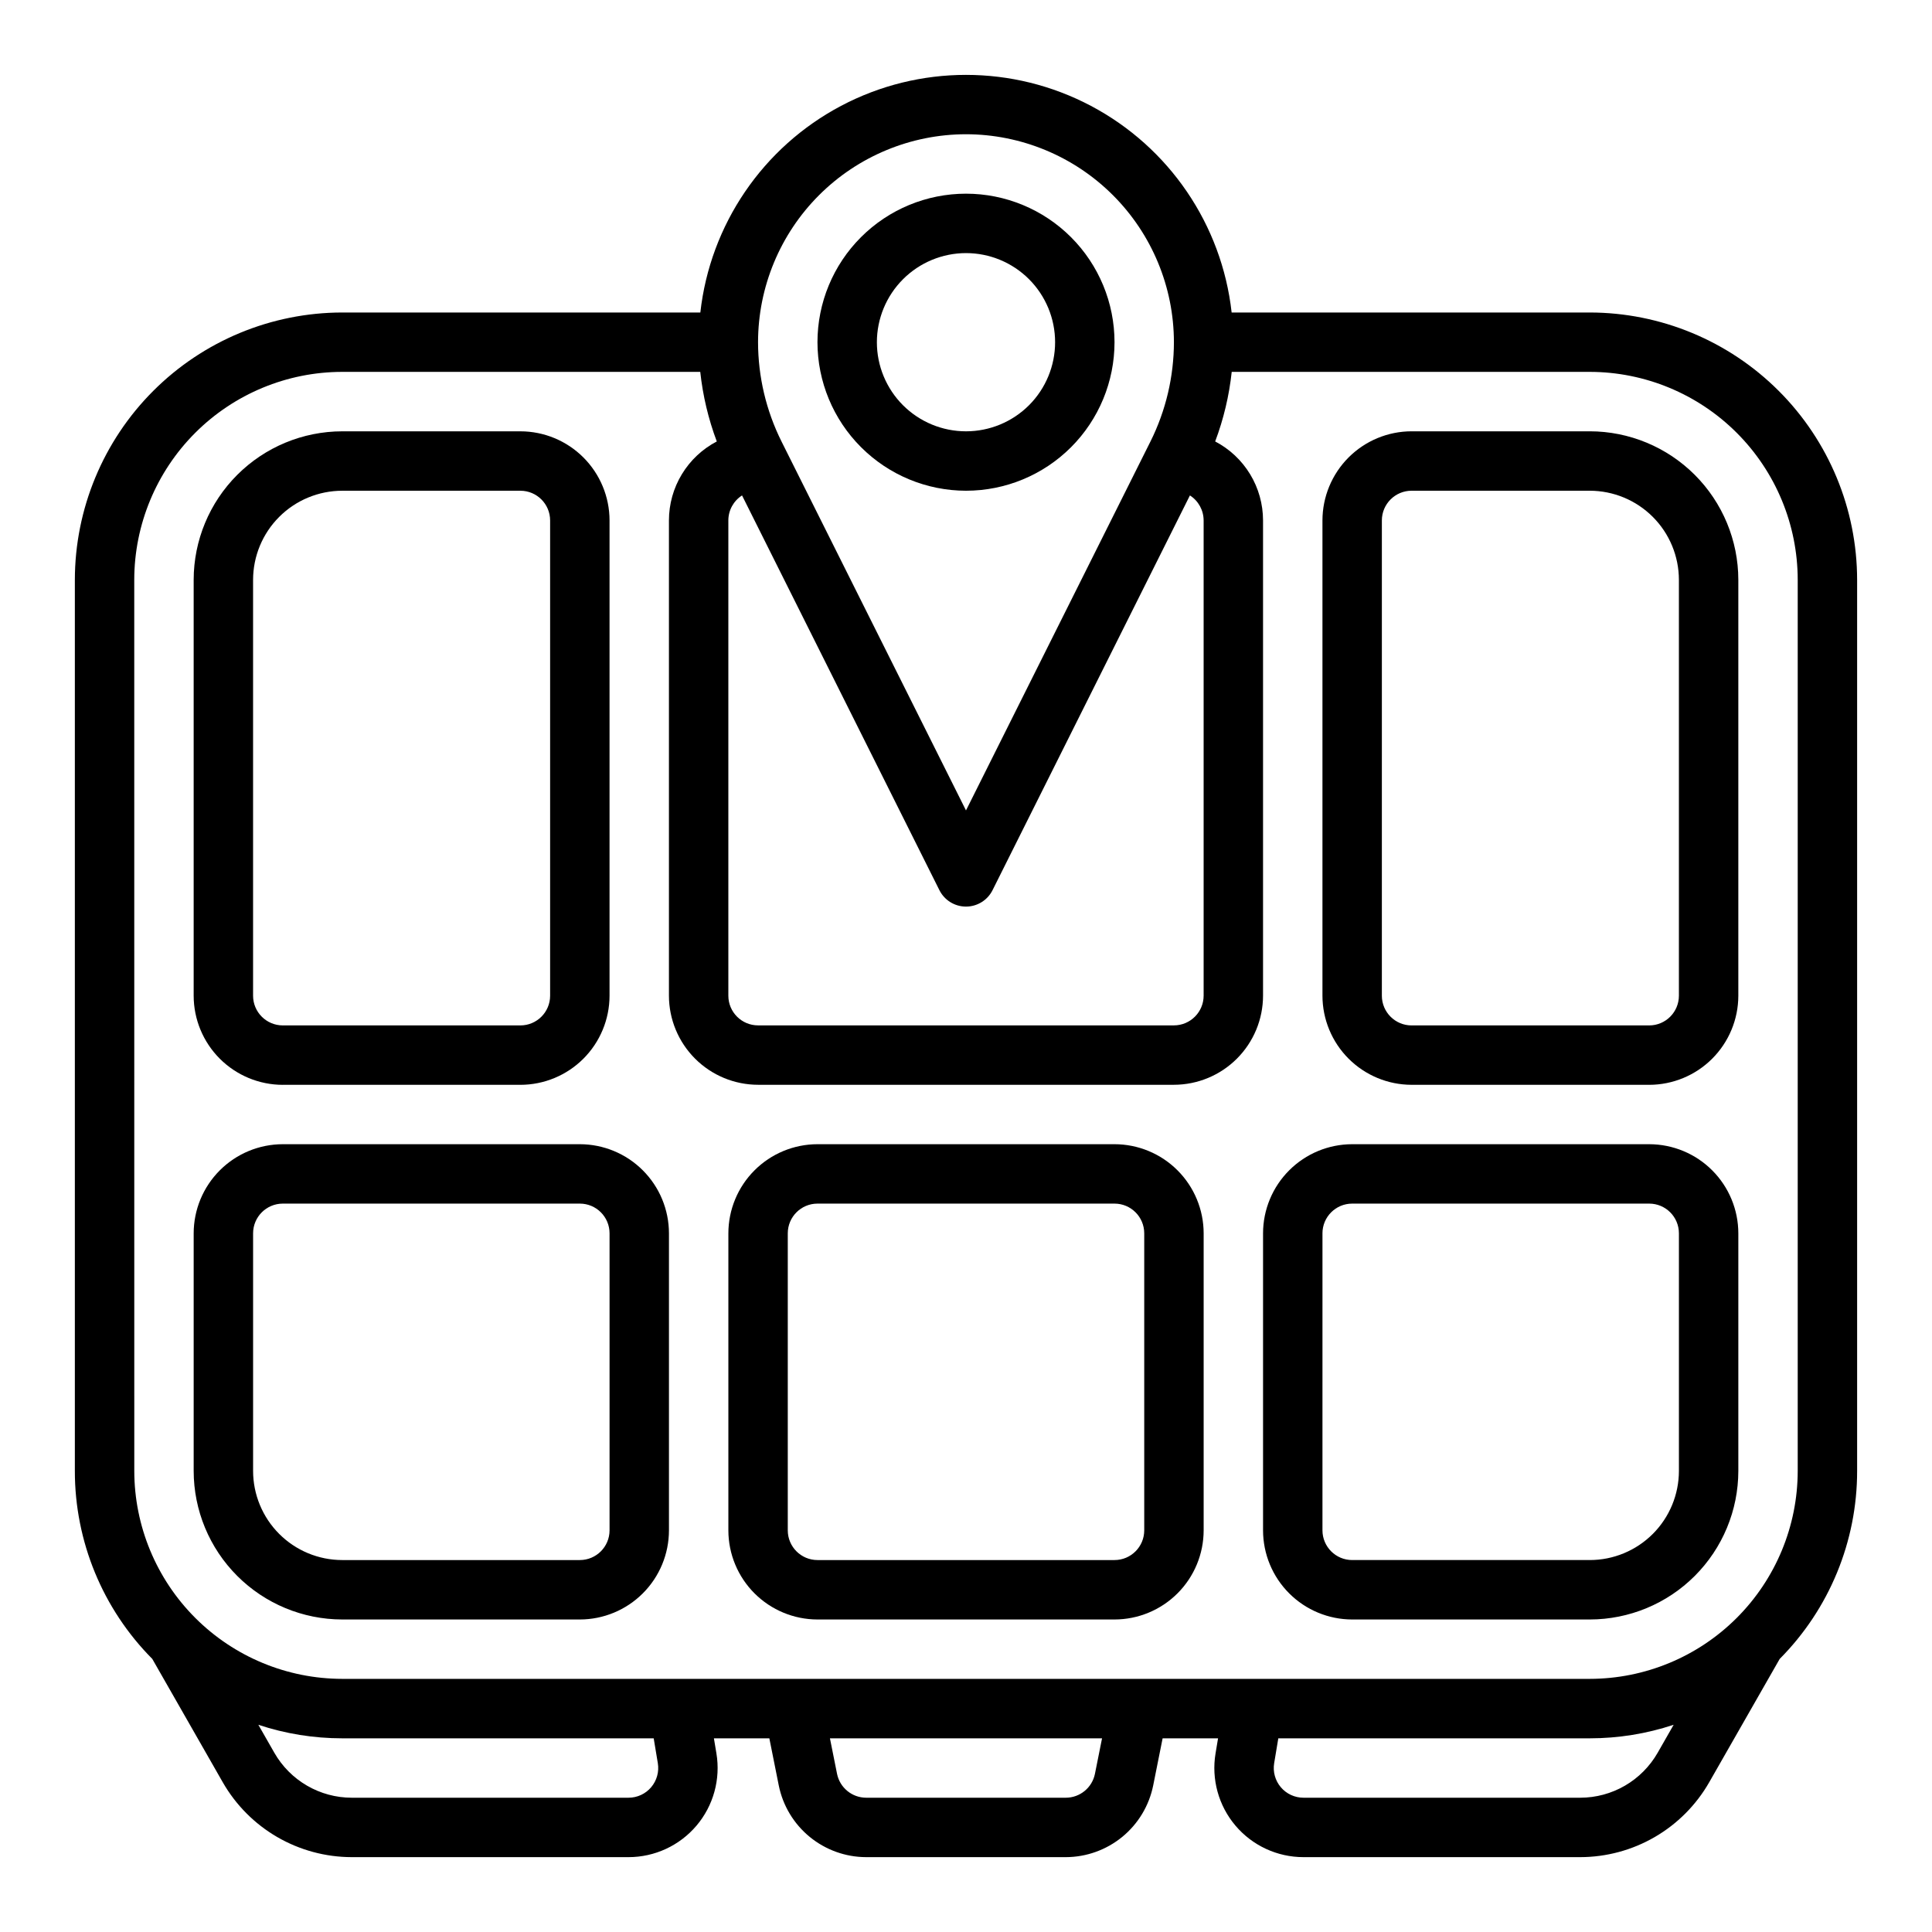 <?xml version="1.0" encoding="UTF-8"?>
<!-- The Best Svg Icon site in the world: iconSvg.co, Visit us! https://iconsvg.co -->
<svg fill="#000000" width="800px" height="800px" version="1.1" viewBox="144 144 512 512" xmlns="http://www.w3.org/2000/svg">
 <g>
  <path d="m203.04 616.33c3.449 6.019 8.422 11.02 14.422 14.504 6 3.481 12.812 5.316 19.75 5.328h73.348c6.945 0 13.535-3.055 18.023-8.352 4.484-5.297 6.414-12.301 5.273-19.148l-0.664-3.988h14.691l2.5 12.504c1.082 5.348 3.977 10.156 8.199 13.617 4.219 3.457 9.504 5.356 14.961 5.367h52.906c5.453-0.012 10.738-1.91 14.961-5.367 4.219-3.461 7.113-8.27 8.195-13.617l2.5-12.504h14.691l-0.664 3.988c-1.141 6.848 0.789 13.852 5.277 19.148 4.484 5.297 11.078 8.352 18.02 8.352h73.348c6.938-0.012 13.75-1.848 19.75-5.328 6-3.484 10.977-8.484 14.426-14.504l18.684-32.699c13.152-13.238 20.527-31.145 20.52-49.805v-236.16c-0.023-18.785-7.492-36.793-20.773-50.074-13.285-13.285-31.293-20.754-50.074-20.777h-94.914c-2.602-23.293-16.559-43.793-37.281-54.754-20.719-10.957-45.52-10.957-66.238 0-20.723 10.961-34.68 31.461-37.281 54.754h-94.91c-18.785 0.023-36.793 7.492-50.074 20.777-13.285 13.281-20.754 31.289-20.777 50.074v236.16c-0.008 18.66 7.367 36.562 20.52 49.801zm115.29-5.078c0.379 2.281-0.266 4.613-1.758 6.379-1.496 1.766-3.691 2.785-6.008 2.785h-73.348c-4.164-0.004-8.25-1.105-11.848-3.195-3.602-2.09-6.586-5.094-8.656-8.703l-4.246-7.434h-0.004c7.168 2.379 14.672 3.59 22.227 3.59h82.547zm115.84 2.836c-0.746 3.676-3.969 6.32-7.715 6.328h-52.906c-3.75-0.008-6.977-2.652-7.723-6.328l-1.883-9.414h72.113zm128.61 6.328h-73.348c-2.312 0-4.512-1.02-6.004-2.785-1.496-1.766-2.141-4.098-1.758-6.379l1.094-6.578h82.547c7.551 0 15.055-1.211 22.223-3.59l-4.246 7.434c-2.07 3.609-5.059 6.613-8.656 8.703-3.602 2.09-7.688 3.191-11.852 3.195zm-99.805-338.5v125.95c-0.008 4.344-3.527 7.867-7.875 7.871h-110.21c-4.348-0.004-7.867-3.527-7.871-7.871v-125.95c0.004-2.684 1.371-5.176 3.629-6.621l52.305 104.61c1.336 2.668 4.059 4.352 7.043 4.352 2.981 0 5.707-1.684 7.039-4.352l52.305-104.61c2.258 1.445 3.629 3.938 3.633 6.621zm-62.977-102.34c14.609 0.016 28.613 5.828 38.945 16.156 10.332 10.332 16.141 24.34 16.156 38.949-0.012 9.129-2.137 18.133-6.207 26.305l-48.895 97.789-48.895-97.789c-4.074-8.172-6.199-17.176-6.211-26.305 0.016-14.609 5.828-28.617 16.156-38.949 10.332-10.328 24.34-16.141 38.949-16.156zm-220.42 118.08c0.016-14.613 5.828-28.617 16.156-38.949 10.332-10.328 24.34-16.141 38.949-16.156h94.895-0.004c0.68 6.305 2.148 12.5 4.383 18.438-3.824 2-7.023 5.004-9.258 8.691-2.238 3.688-3.422 7.918-3.426 12.23v125.95c0.008 6.262 2.5 12.262 6.926 16.691 4.426 4.426 10.43 6.918 16.691 6.926h110.21c6.262-0.008 12.266-2.5 16.691-6.926 4.43-4.43 6.918-10.43 6.926-16.691v-125.95c-0.004-4.312-1.188-8.543-3.422-12.23-2.238-3.688-5.438-6.691-9.262-8.691 2.234-5.938 3.707-12.133 4.383-18.438h94.895c14.609 0.016 28.613 5.828 38.945 16.156 10.332 10.332 16.141 24.336 16.156 38.949v236.16c-0.016 14.609-5.824 28.613-16.156 38.945-10.332 10.332-24.336 16.141-38.945 16.156h-330.62c-14.609-0.016-28.617-5.824-38.949-16.156-10.328-10.332-16.141-24.336-16.156-38.945z"/>
  <path d="m234.69 573.18h62.977c6.258-0.008 12.262-2.5 16.688-6.926 4.43-4.426 6.918-10.43 6.926-16.691v-78.719c-0.008-6.262-2.496-12.266-6.926-16.691-4.426-4.43-10.43-6.918-16.688-6.926h-78.723c-6.262 0.008-12.262 2.496-16.691 6.926-4.426 4.426-6.918 10.43-6.926 16.691v62.977c0.012 10.434 4.164 20.438 11.543 27.816 7.379 7.379 17.383 11.531 27.82 11.543zm-23.617-102.34c0.004-4.348 3.527-7.867 7.871-7.871h78.723c4.344 0.004 7.867 3.523 7.871 7.871v78.719c-0.004 4.348-3.527 7.867-7.871 7.871h-62.977c-6.262-0.004-12.266-2.496-16.691-6.922-4.43-4.43-6.918-10.43-6.926-16.691z"/>
  <path d="m502.34 573.18h62.977c10.434-0.012 20.438-4.164 27.816-11.543s11.531-17.383 11.543-27.816v-62.977c-0.008-6.262-2.5-12.266-6.926-16.691-4.426-4.43-10.43-6.918-16.691-6.926h-78.719c-6.262 0.008-12.266 2.496-16.691 6.926-4.43 4.426-6.918 10.43-6.926 16.691v78.719c0.008 6.262 2.496 12.266 6.926 16.691 4.426 4.426 10.43 6.918 16.691 6.926zm-7.871-102.34h-0.004c0.008-4.348 3.527-7.867 7.875-7.871h78.719c4.348 0.004 7.867 3.523 7.871 7.871v62.977c-0.008 6.262-2.496 12.262-6.922 16.691-4.43 4.426-10.434 6.918-16.691 6.922h-62.977c-4.348-0.004-7.867-3.523-7.875-7.871z"/>
  <path d="m218.94 431.49h62.977c6.262-0.008 12.266-2.5 16.691-6.926 4.426-4.43 6.918-10.43 6.926-16.691v-125.95c-0.008-6.262-2.5-12.262-6.926-16.691-4.426-4.426-10.43-6.918-16.691-6.926h-47.23c-10.438 0.012-20.441 4.164-27.82 11.543-7.379 7.379-11.531 17.383-11.543 27.82v110.21c0.008 6.262 2.5 12.262 6.926 16.691 4.43 4.426 10.43 6.918 16.691 6.926zm-7.871-133.82c0.008-6.262 2.496-12.266 6.926-16.691 4.426-4.43 10.43-6.918 16.691-6.926h47.23c4.348 0.004 7.867 3.527 7.871 7.871v125.95c-0.004 4.344-3.523 7.867-7.871 7.871h-62.977c-4.344-0.004-7.867-3.527-7.871-7.871z"/>
  <path d="m518.08 431.49h62.977c6.262-0.008 12.266-2.5 16.691-6.926 4.426-4.43 6.918-10.43 6.926-16.691v-110.21c-0.012-10.438-4.164-20.441-11.543-27.82s-17.383-11.531-27.816-11.543h-47.234c-6.262 0.008-12.262 2.5-16.691 6.926-4.426 4.43-6.918 10.43-6.926 16.691v125.95c0.008 6.262 2.5 12.262 6.926 16.691 4.43 4.426 10.43 6.918 16.691 6.926zm-7.871-149.57c0.004-4.344 3.527-7.867 7.871-7.871h47.234c6.258 0.008 12.262 2.496 16.691 6.926 4.426 4.426 6.914 10.43 6.922 16.691v110.21c-0.004 4.344-3.523 7.867-7.871 7.871h-62.977c-4.344-0.004-7.867-3.527-7.871-7.871z"/>
  <path d="m360.64 573.18h78.723c6.262-0.008 12.262-2.5 16.691-6.926 4.426-4.426 6.918-10.43 6.926-16.691v-78.719c-0.008-6.262-2.5-12.266-6.926-16.691-4.43-4.43-10.43-6.918-16.691-6.926h-78.723c-6.258 0.008-12.262 2.496-16.688 6.926-4.43 4.426-6.918 10.43-6.926 16.691v78.719c0.008 6.262 2.496 12.266 6.926 16.691 4.426 4.426 10.43 6.918 16.688 6.926zm-7.871-102.34c0.004-4.348 3.527-7.867 7.871-7.871h78.723c4.344 0.004 7.867 3.523 7.871 7.871v78.719c-0.004 4.348-3.527 7.867-7.871 7.871h-78.723c-4.344-0.004-7.867-3.523-7.871-7.871z"/>
  <path d="m400 274.05c10.438 0 20.449-4.148 27.832-11.527 7.379-7.383 11.527-17.395 11.527-27.832 0-10.441-4.148-20.453-11.527-27.832-7.383-7.383-17.395-11.531-27.832-11.531-10.441 0-20.453 4.148-27.832 11.531-7.383 7.379-11.531 17.391-11.531 27.832 0.012 10.434 4.164 20.438 11.543 27.816 7.379 7.379 17.383 11.531 27.82 11.543zm0-62.977c6.262 0 12.27 2.488 16.699 6.918 4.426 4.426 6.914 10.434 6.914 16.699 0 6.262-2.488 12.27-6.914 16.699-4.43 4.426-10.438 6.914-16.699 6.914-6.266 0-12.273-2.488-16.699-6.914-4.43-4.43-6.918-10.438-6.918-16.699 0.008-6.262 2.496-12.266 6.926-16.691 4.426-4.43 10.43-6.918 16.691-6.926z"/>
 </g>
</svg>
